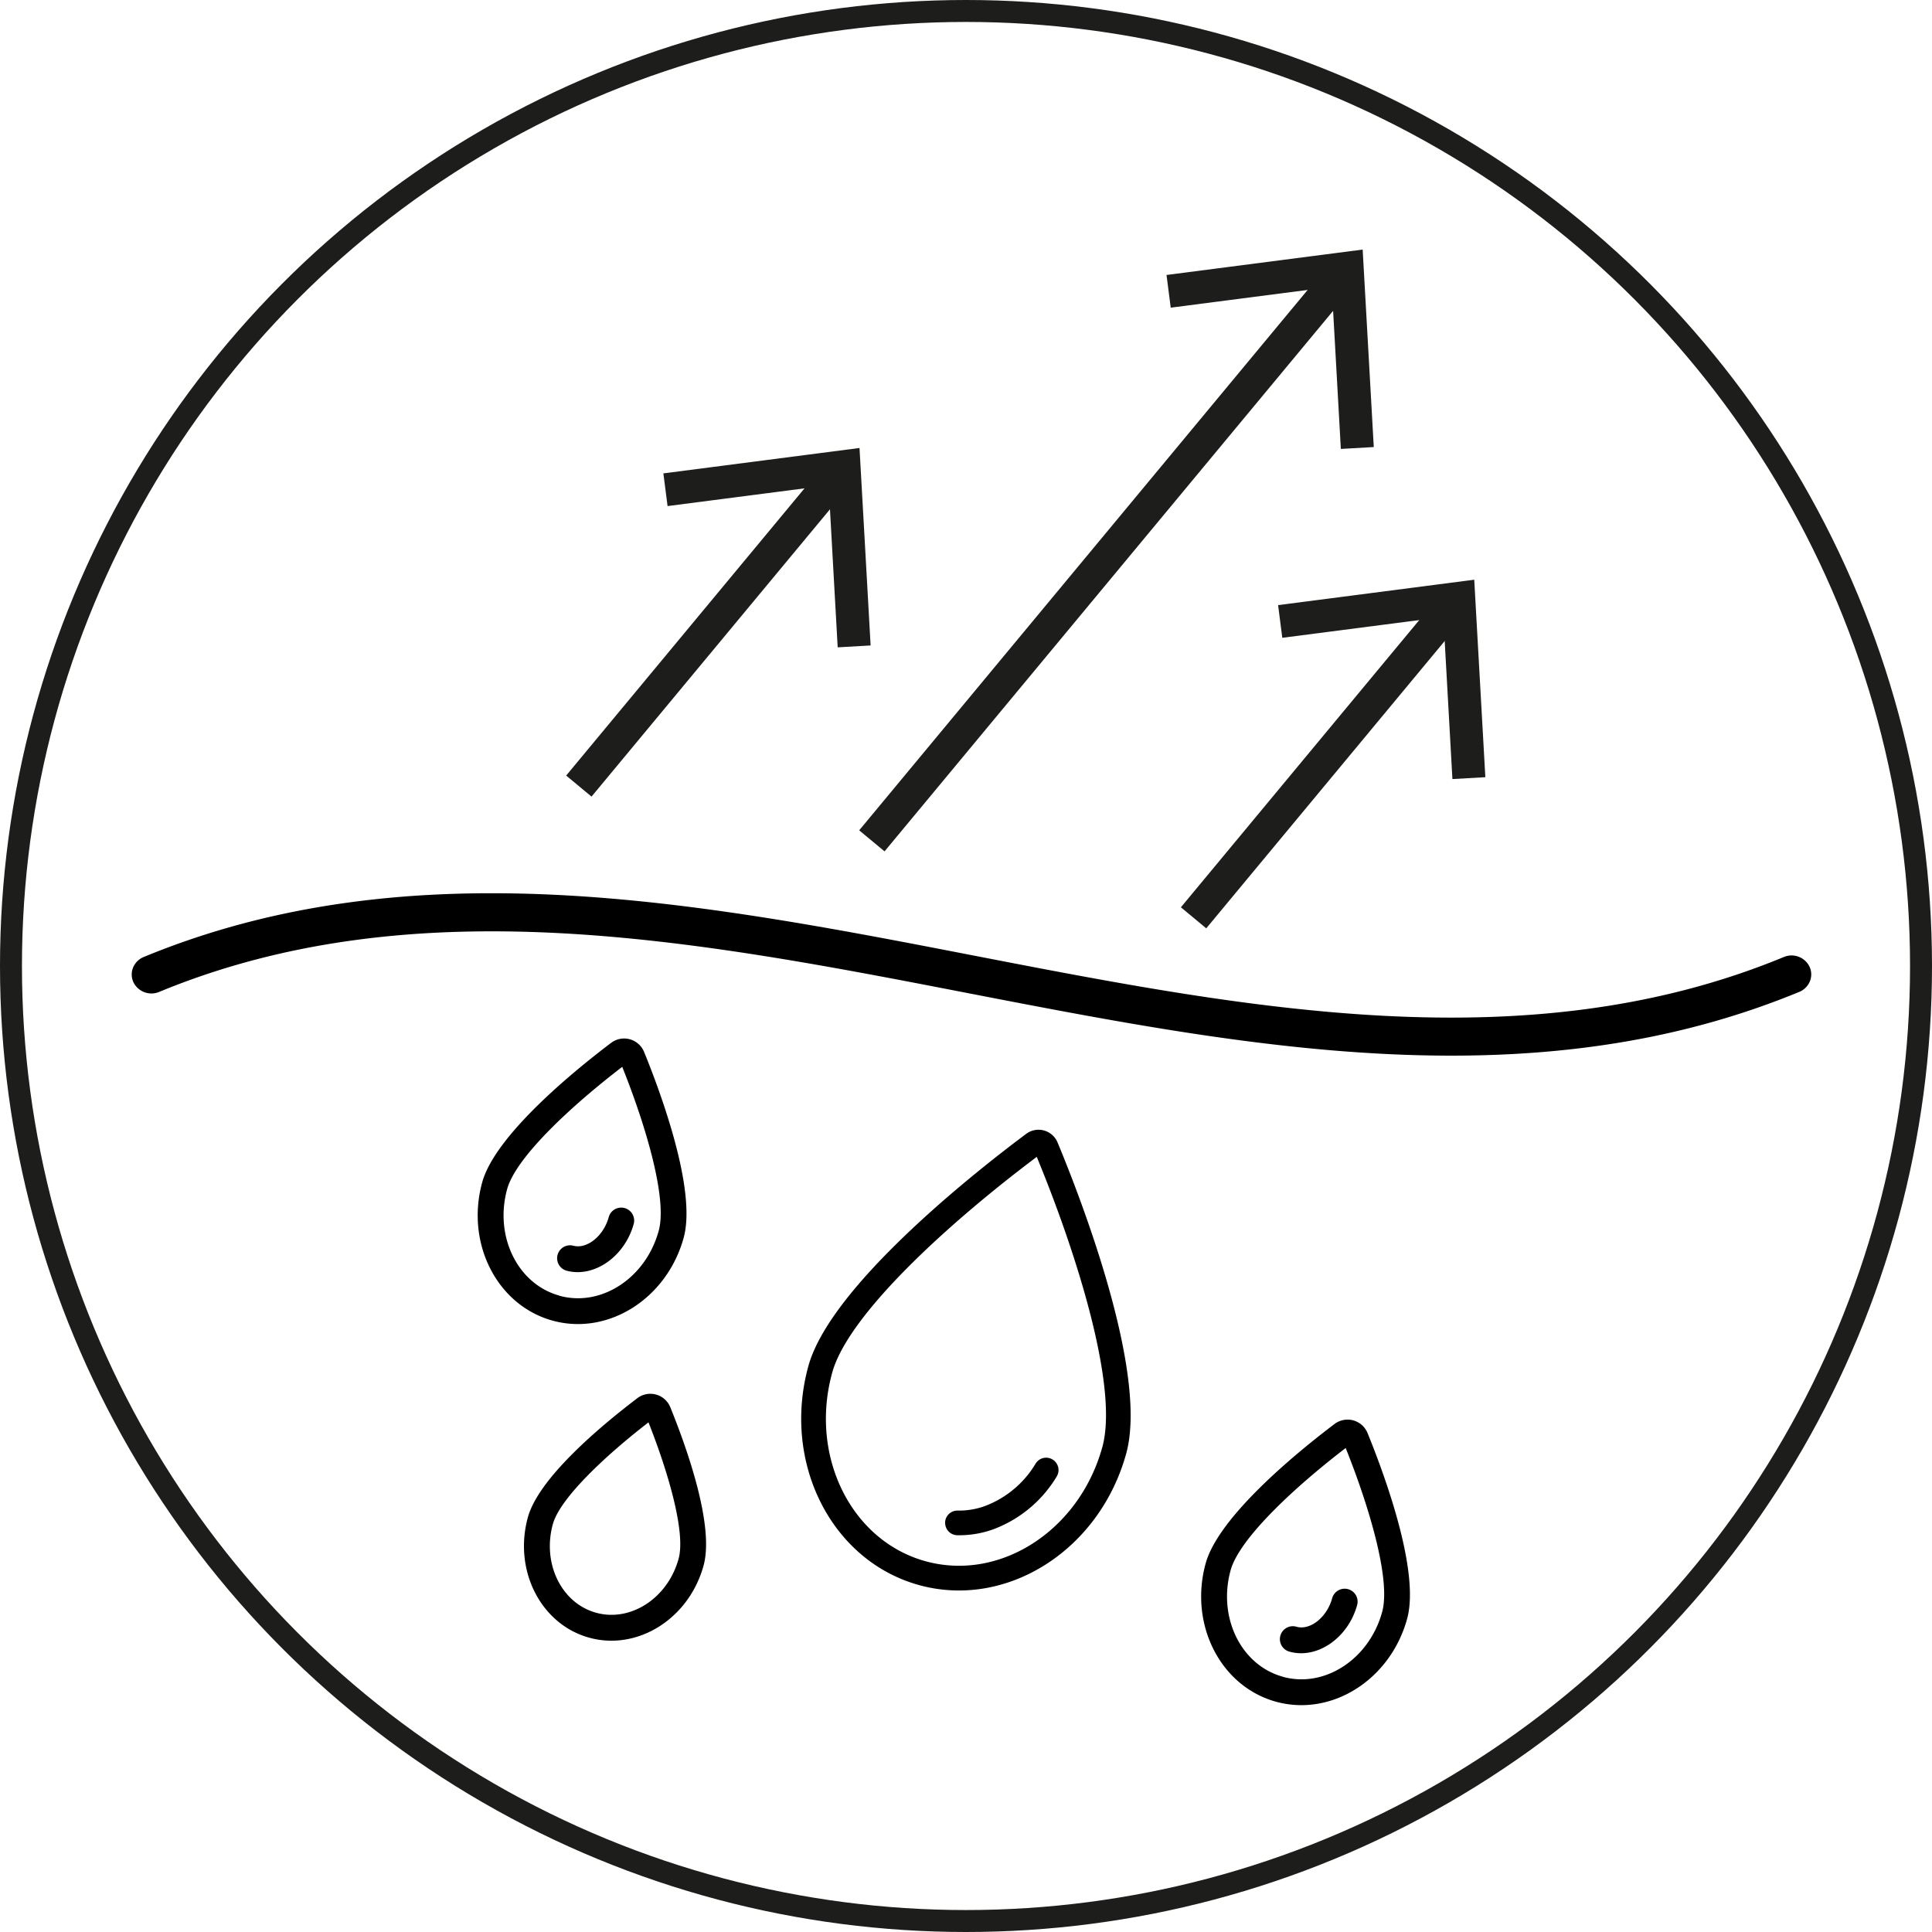 <svg xmlns="http://www.w3.org/2000/svg" width="176" height="176" viewBox="0 0 176 176">
  <g id="moisture" transform="translate(-1578 -130)">
    <circle id="Ellipse_44" data-name="Ellipse 44" cx="87" cy="87" r="87" transform="translate(1579 131)" fill="none" stroke="#1d1d1b" stroke-miterlimit="10" stroke-width="2"/>
    <g id="Groupe_318" data-name="Groupe 318">
      <rect id="Rectangle_228" data-name="Rectangle 228" width="66.747" height="3" transform="matrix(0.639, -0.77, 0.77, 0.639, 1656.27, 205.64)" fill="#1d1d1b"/>
      <g id="Groupe_317" data-name="Groupe 317">
        <path id="Tracé_13077" data-name="Tracé 13077" d="M1703.147,170.725l-3,.171-.826-14.769-14.671,1.9-.383-2.978,17.868-2.314Z" fill="#1d1d1b"/>
      </g>
    </g>
    <g id="Groupe_320" data-name="Groupe 320">
      <rect id="Rectangle_229" data-name="Rectangle 229" width="36.778" height="3" transform="matrix(0.639, -0.77, 0.77, 0.639, 1685.576, 212.652)" fill="#1d1d1b"/>
      <g id="Groupe_319" data-name="Groupe 319">
        <path id="Tracé_13078" data-name="Tracé 13078" d="M1713.311,200.8l-3,.171-.826-14.769-14.671,1.9-.383-2.978,17.868-2.314Z" fill="#1d1d1b"/>
      </g>
    </g>
    <g id="Groupe_322" data-name="Groupe 322">
      <rect id="Rectangle_230" data-name="Rectangle 230" width="36.778" height="3" transform="matrix(0.639, -0.77, 0.77, 0.639, 1629.576, 200.652)" fill="#1d1d1b"/>
      <g id="Groupe_321" data-name="Groupe 321">
        <path id="Tracé_13079" data-name="Tracé 13079" d="M1657.311,188.8l-3,.171-.826-14.769-14.671,1.9-.383-2.978,17.868-2.314Z" fill="#1d1d1b"/>
      </g>
    </g>
    <path id="Tracé_13080" data-name="Tracé 13080" d="M1661.733,274.4c7.983,2.192,16.446-3.188,18.863-11.993,2.044-7.441-4.272-23.57-6.257-28.336a1.876,1.876,0,0,0-2.851-.783c-4.14,3.085-17.807,13.728-19.85,21.168-2.418,8.805,2.111,17.752,10.1,19.944Zm10.712-39.016c3.874,9.4,7.428,21.148,5.978,26.427-2.089,7.607-9.309,12.28-16.095,10.417s-10.608-9.569-8.519-17.176C1655.259,249.778,1664.311,241.5,1672.445,235.388Zm-8.35,33.326a1.124,1.124,0,0,1,1.149-1.1,6.952,6.952,0,0,0,2.4-.384,9.116,9.116,0,0,0,4.7-3.9,1.126,1.126,0,1,1,1.915,1.186,11.37,11.37,0,0,1-5.882,4.843,9.167,9.167,0,0,1-3.174.5,1.088,1.088,0,0,1-.275-.039,1.127,1.127,0,0,1-.827-1.11Zm38.484-8.164a1.965,1.965,0,0,0-3.005-.825c-3.132,2.366-10.545,8.342-11.744,12.709-1.525,5.554,1.352,11.2,6.413,12.592s10.417-2,11.942-7.552c1.2-4.369-2.123-13.29-3.606-16.924Zm-7.712,22.2c-3.807-1.045-5.944-5.394-4.763-9.694.8-2.912,5.863-7.6,10.484-11.142,2.164,5.4,4.123,12.021,3.323,14.933C1702.731,281.15,1698.673,283.8,1694.867,282.753Zm6.765-6.529c-.821,2.992-3.632,4.938-6.139,4.25a1.179,1.179,0,1,1,.624-2.273c1.252.344,2.767-.872,3.241-2.6a1.179,1.179,0,0,1,2.274.624Zm-64.957-50.388a1.964,1.964,0,0,0-3.005-.826c-3.133,2.367-10.545,8.343-11.744,12.709-1.525,5.554,1.352,11.2,6.412,12.593s10.418-2,11.943-7.553c1.2-4.368-2.123-13.29-3.606-16.924Zm-7.712,22.2c-3.808-1.046-5.945-5.4-4.764-9.7.8-2.912,5.864-7.6,10.485-11.142,2.164,5.4,4.123,12.021,3.323,14.934C1636.826,246.436,1632.769,249.084,1628.963,248.039Zm6.765-6.529c-.822,2.992-3.633,4.938-6.14,4.25a1.179,1.179,0,0,1,.624-2.273c1.253.343,2.767-.872,3.242-2.6a1.179,1.179,0,0,1,2.274.624Zm-4.044,37.691c4.412,1.211,9.082-1.736,10.409-6.57.99-3.606-1.473-10.585-3.029-14.424h0a1.96,1.96,0,0,0-3.005-.825c-3.3,2.506-8.981,7.248-9.972,10.856-1.327,4.834,1.183,9.752,5.6,10.964Zm5.388-19.625c1.794,4.527,3.407,10.03,2.747,12.432-.983,3.58-4.352,5.787-7.511,4.92s-4.93-4.486-3.947-8.066C1629.021,266.458,1633.217,262.551,1637.072,259.576Z"/>
    <path id="Tracé_13081" data-name="Tracé 13081" d="M1742.826,218.029a1.817,1.817,0,0,0-2.329-.845c-23.342,9.643-48.915,4.686-73.648-.107-25.268-4.9-51.4-9.96-75.766.107a1.765,1.765,0,0,0-.975,1,1.656,1.656,0,0,0,.064,1.328,1.822,1.822,0,0,0,2.33.847c23.344-9.64,48.916-4.687,73.645.107,14.575,2.824,29.435,5.705,44.079,5.7,10.747,0,21.376-1.55,31.69-5.811a1.768,1.768,0,0,0,.976-1A1.664,1.664,0,0,0,1742.826,218.029Z"/>
  </g>
</svg>
